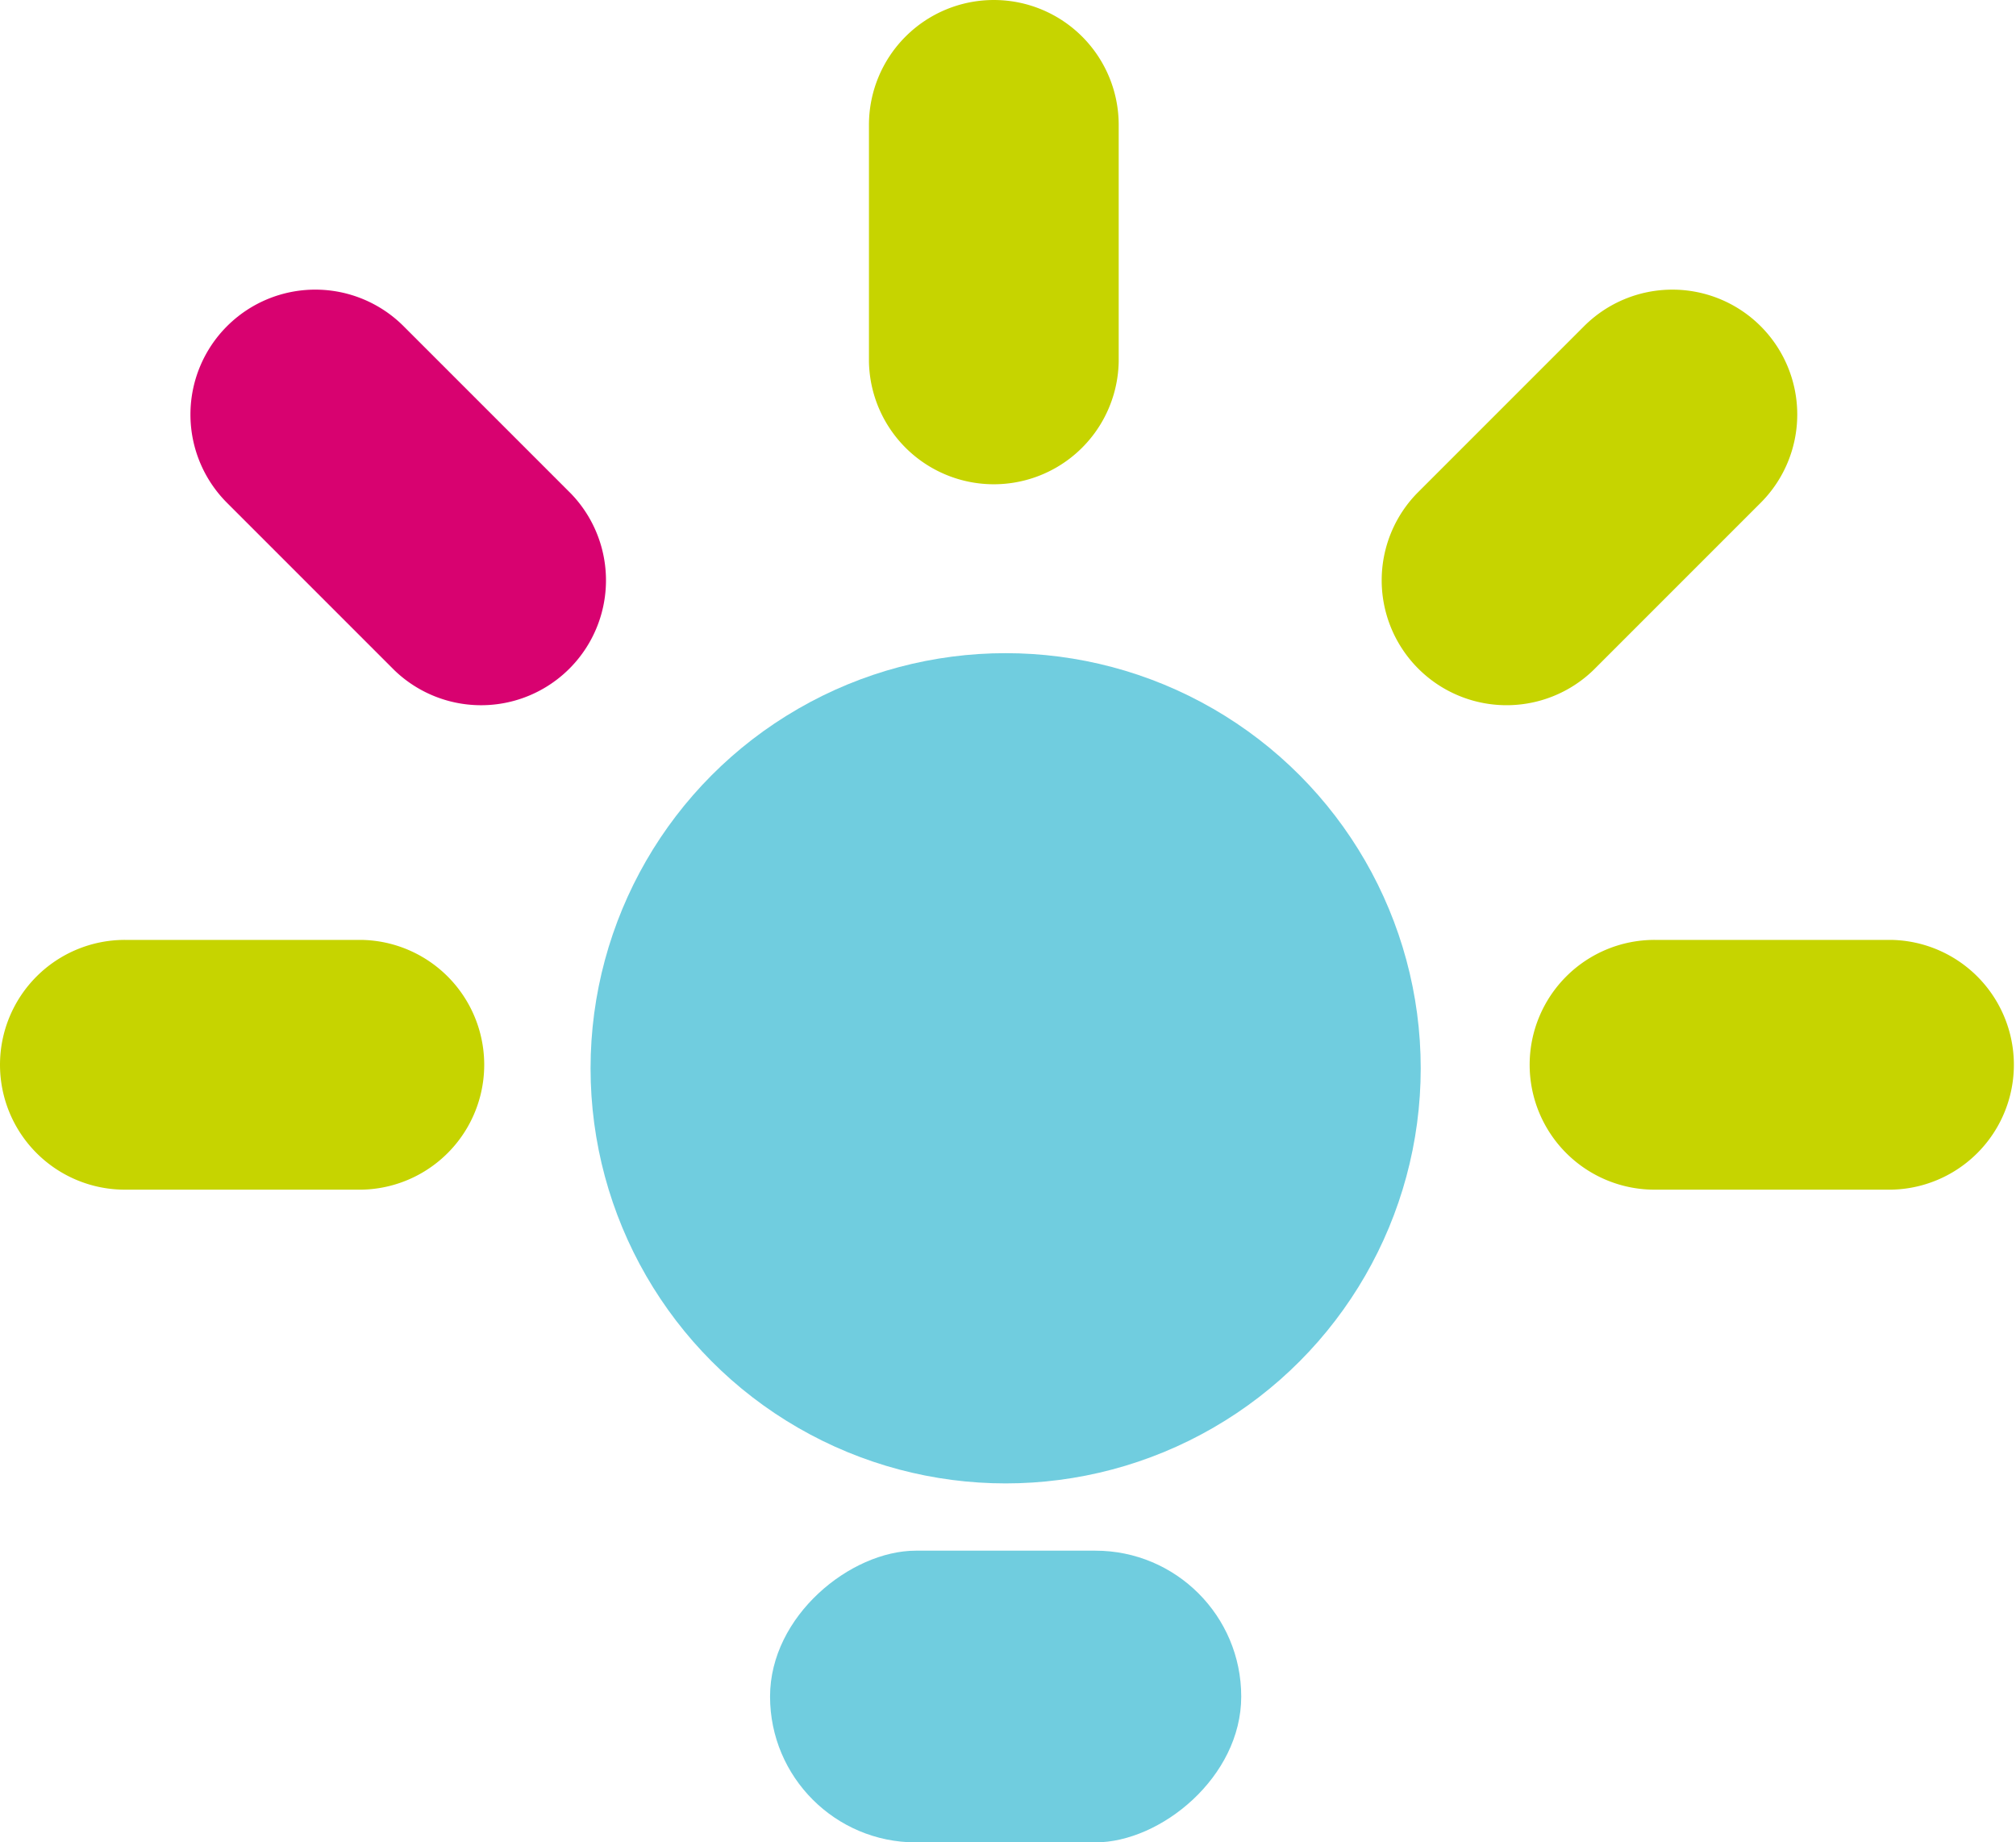 <svg xmlns="http://www.w3.org/2000/svg" width="53.834" height="49.193" viewBox="0 0 53.834 49.193">
  <g id="Group_11228" data-name="Group 11228" transform="translate(-392.678 -2513.892)">
    <g id="Group_11076" data-name="Group 11076" transform="translate(392.678 2513.892)">
      <rect id="Rectangle_3045" data-name="Rectangle 3045" width="7.789" height="12.582" rx="3.894" transform="translate(20.563 49.193) rotate(-90)" fill="#70cddf"/>
      <g id="Group_11075" data-name="Group 11075" transform="translate(0 0)">
        <g id="Layer_5" data-name="Layer 5" transform="translate(3.704 11.068) rotate(-45)">
          <path id="Path_17538" data-name="Path 17538" d="M3.335,0A3.335,3.335,0,0,0,0,3.335V9.653a3.335,3.335,0,0,0,6.669,0V3.335A3.334,3.334,0,0,0,3.335,0Z" transform="translate(0 0)" fill="#d80270" fill-rule="evenodd"/>
        </g>
        <g id="Layer_5-2" data-name="Layer 5" transform="translate(0 31.765) rotate(-90)">
          <path id="Path_17538-2" data-name="Path 17538" d="M3.335,0A3.335,3.335,0,0,0,0,3.335V9.653a3.335,3.335,0,0,0,6.669,0V3.335A3.334,3.334,0,0,0,3.335,0Z" transform="translate(0)" fill="#c6d400" fill-rule="evenodd"/>
        </g>
        <g id="Layer_5-3" data-name="Layer 5" transform="translate(40.847 31.765) rotate(-90)">
          <path id="Path_17538-3" data-name="Path 17538" d="M3.335,0A3.335,3.335,0,0,0,0,3.335V9.653a3.335,3.335,0,0,0,6.669,0V3.335A3.334,3.334,0,0,0,3.335,0Z" transform="translate(0)" fill="#c6d400" fill-rule="evenodd"/>
        </g>
        <g id="Layer_5-4" data-name="Layer 5" transform="translate(44.658 6.352) rotate(45)">
          <path id="Path_17538-4" data-name="Path 17538" d="M3.335,0A3.335,3.335,0,0,0,0,3.335V9.653a3.335,3.335,0,0,0,6.669,0V3.335A3.334,3.334,0,0,0,3.335,0Z" transform="translate(0 0)" fill="#c6d400" fill-rule="evenodd"/>
        </g>
        <g id="Layer_5-5" data-name="Layer 5" transform="translate(23.204 0)">
          <path id="Path_17538-5" data-name="Path 17538" d="M3.335,0A3.335,3.335,0,0,0,0,3.335V9.653a3.335,3.335,0,0,0,6.669,0V3.335A3.334,3.334,0,0,0,3.335,0Z" transform="translate(0 0)" fill="#c6d400" fill-rule="evenodd"/>
        </g>
        <circle id="Ellipse_1968" data-name="Ellipse 1968" cx="11.084" cy="11.084" r="11.084" transform="translate(15.77 17.44)" fill="#70cddf" style="mix-blend-mode: multiply;isolation: isolate"/>
      </g>
    </g>
  </g>
</svg>
